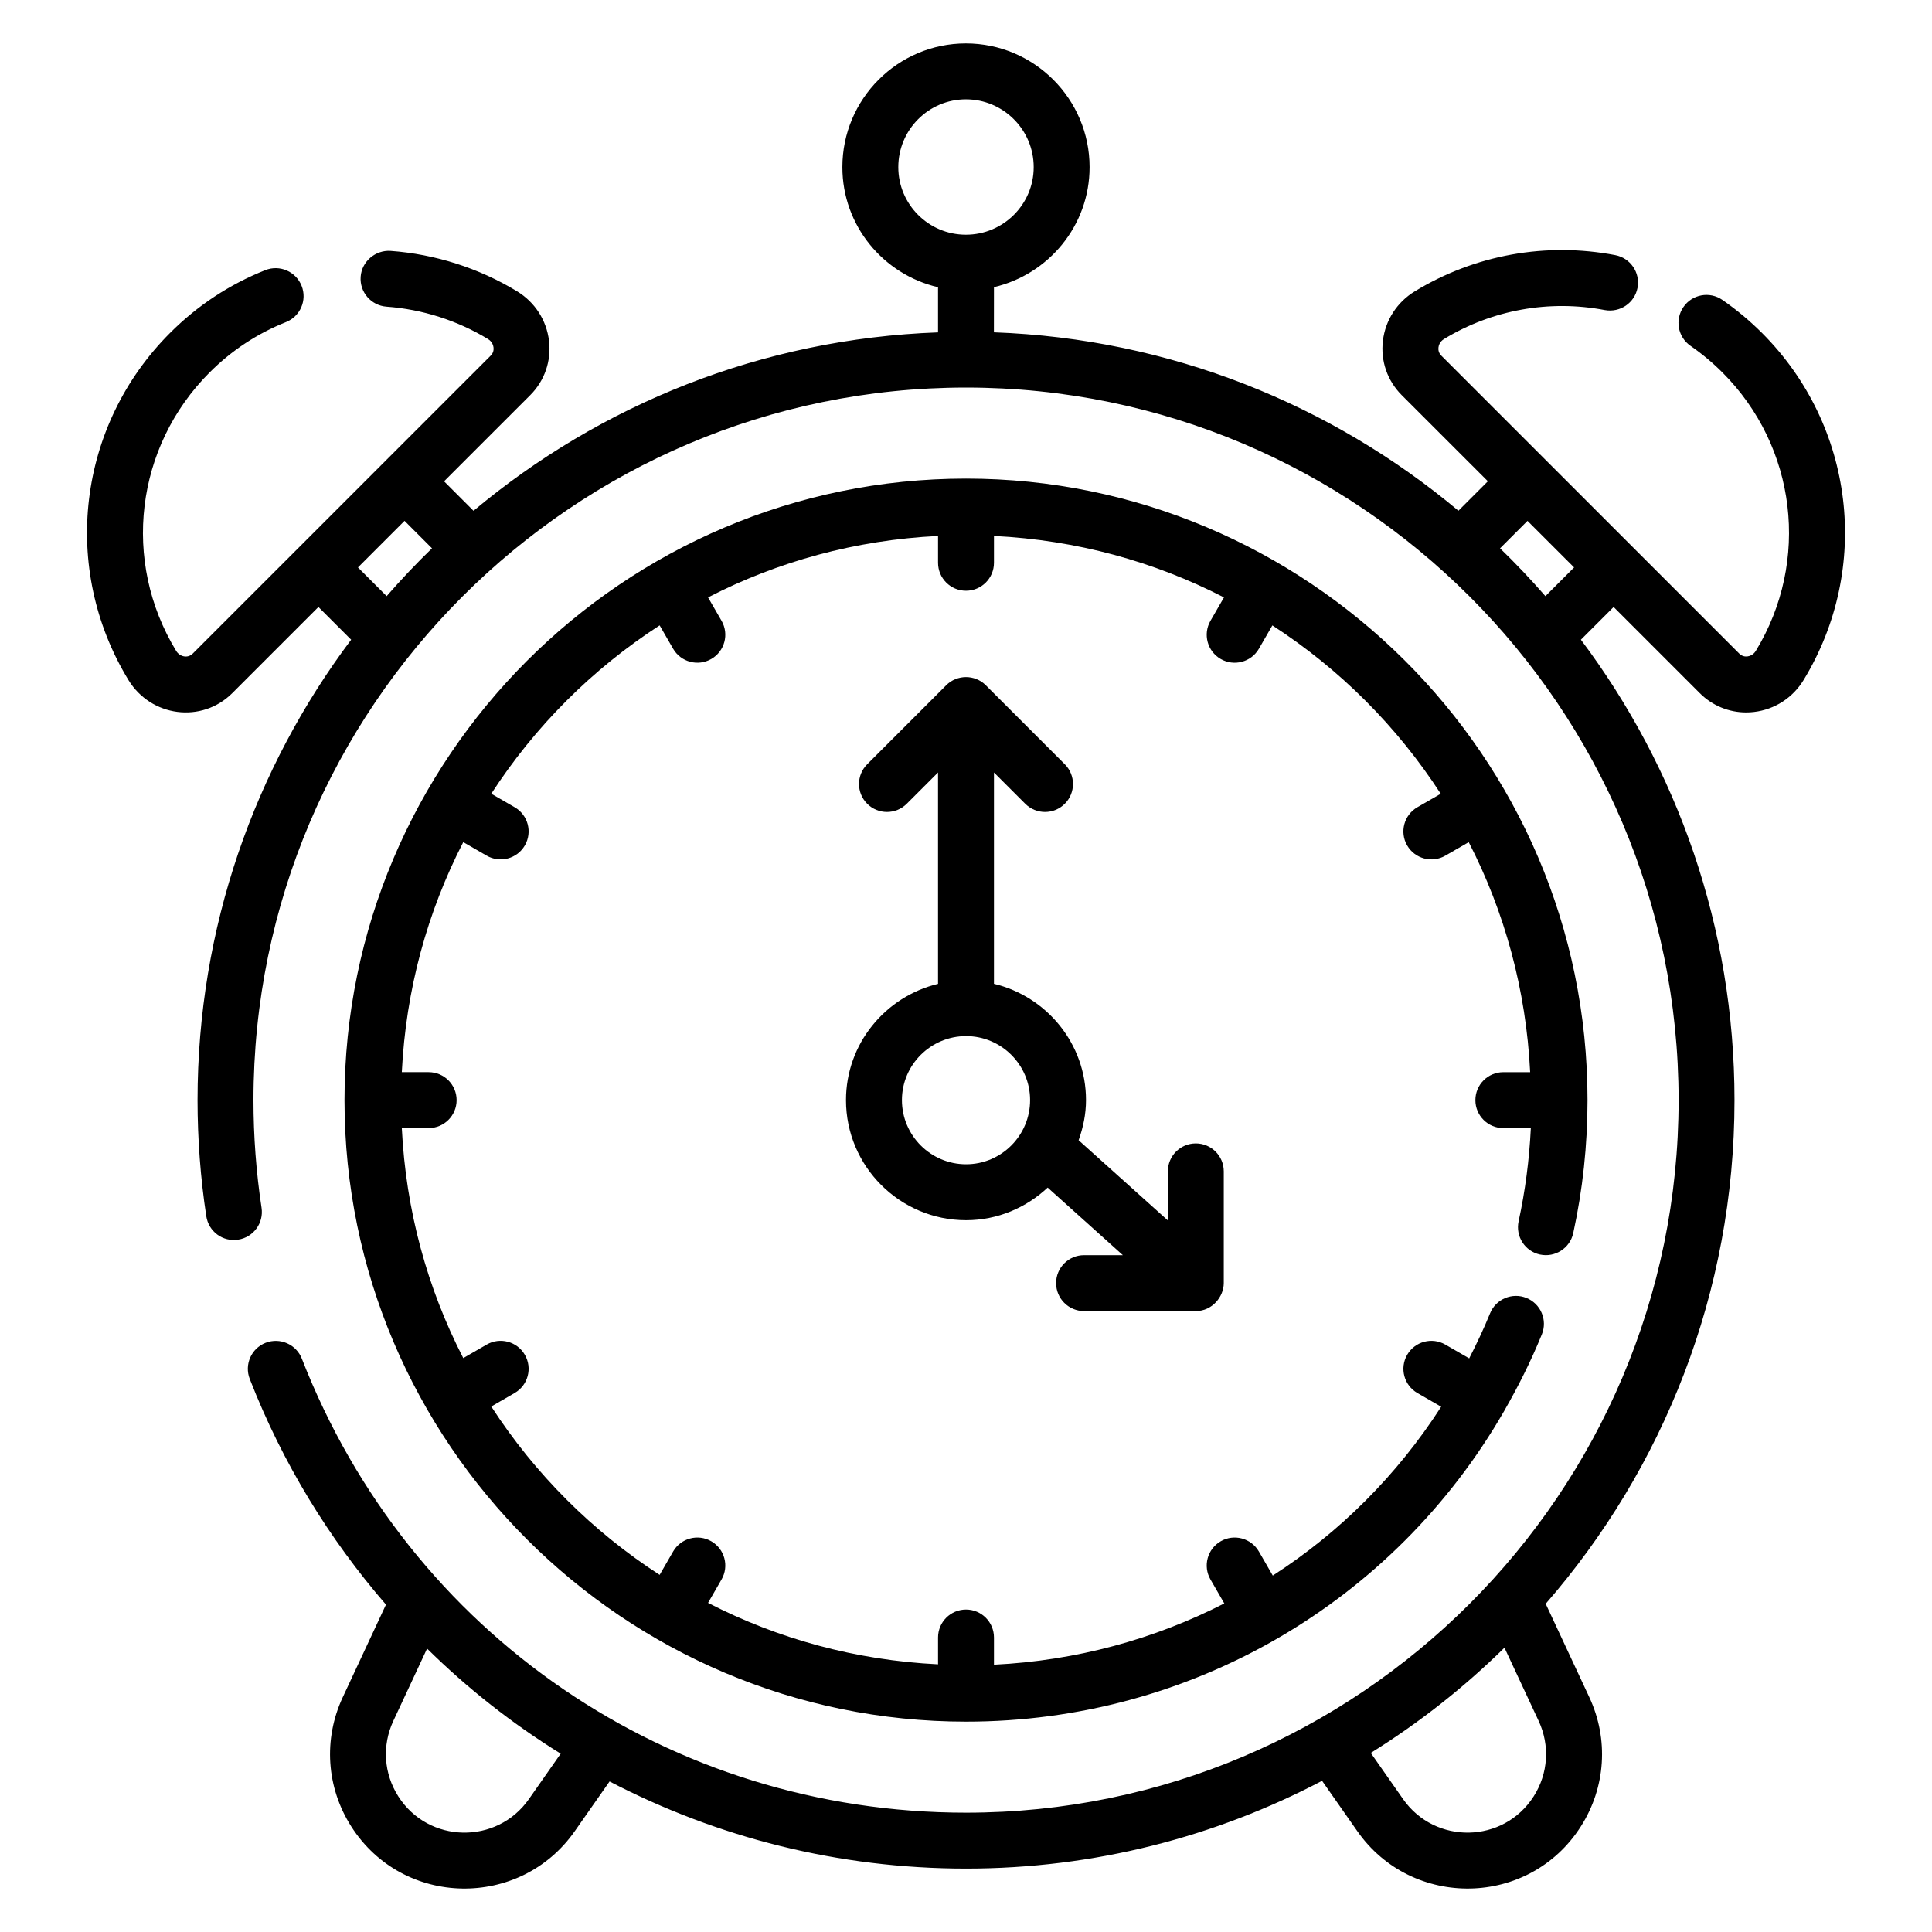 <?xml version="1.0" encoding="UTF-8"?>
<!-- Uploaded to: ICON Repo, www.svgrepo.com, Generator: ICON Repo Mixer Tools -->
<svg fill="#000000" width="800px" height="800px" version="1.1" viewBox="144 144 512 512" xmlns="http://www.w3.org/2000/svg">
 <g>
  <path d="m610.94 232.23c-3.227-3.223-6.758-6.172-10.5-8.758-3.356-2.328-7.988-1.488-10.305 1.883-2.332 3.367-1.492 7.981 1.883 10.309 3.012 2.082 5.848 4.449 8.441 7.043 19.672 19.672 23.312 50.016 8.848 73.785-0.711 1.164-1.785 1.41-2.215 1.465-0.566 0.074-1.418 0-2.172-0.754-15.5-15.496-62.871-62.871-78.957-78.957-0.754-0.75-0.824-1.598-0.754-2.176 0.051-0.43 0.297-1.508 1.461-2.219 12.77-7.766 27.93-10.48 42.621-7.68 4.051 0.727 7.894-1.883 8.668-5.891 0.766-4.023-1.875-7.902-5.891-8.668-18.336-3.504-37.195-0.102-53.102 9.574-4.731 2.875-7.82 7.656-8.48 13.105-0.645 5.352 1.172 10.605 4.984 14.422l22.832 22.828-7.805 7.805c-33.598-28.121-76.363-45.594-123.1-47.277l0.012-11.973c14.488-3.383 25.344-16.316 25.344-31.801 0-18.078-14.711-32.785-32.781-32.785-18.051 0-32.734 14.711-32.734 32.785 0 15.5 10.859 28.453 25.352 31.816v11.973c-46.734 1.684-89.5 19.156-123.1 47.277l-7.809-7.809 22.828-22.828c3.812-3.809 5.629-9.062 4.984-14.41-0.652-5.457-3.742-10.238-8.473-13.121-10.102-6.144-21.691-9.844-33.52-10.707-3.996-0.254-7.633 2.773-7.922 6.852-0.297 4.082 2.769 7.629 6.852 7.93 9.484 0.691 18.789 3.66 26.895 8.586 1.164 0.711 1.41 1.793 1.461 2.227 0.074 0.578-0.008 1.422-0.754 2.172-15.453 15.453-63.195 63.195-78.957 78.957-1.344 1.344-3.449 0.836-4.391-0.715-14.465-23.766-10.816-54.105 8.855-73.785 5.832-5.836 12.641-10.324 20.238-13.348 3.805-1.508 5.66-5.816 4.152-9.617-1.52-3.812-5.824-5.664-9.621-4.156-9.484 3.769-17.98 9.371-25.242 16.641-24.527 24.523-29.066 62.34-11.039 91.965 6 9.832 19.453 11.566 27.531 3.488l22.828-22.828 8.672 8.672c-25.551 34.031-40.707 76.285-40.707 122.02 0 10.309 0.781 20.66 2.316 30.762 0.613 4.043 4.34 6.848 8.438 6.211 4.043-0.613 6.824-4.391 6.207-8.441-1.418-9.363-2.141-18.965-2.141-28.531 0-104.12 84.711-188.84 188.84-188.84 104.12 0 188.83 84.711 188.83 188.84s-84.711 188.83-188.83 188.83c-78.461 0-147.55-47.227-176.02-120.31-1.492-3.812-5.797-5.691-9.594-4.215-3.812 1.484-5.695 5.777-4.211 9.59 8.723 22.395 21.078 42.434 36.098 59.797l-11.461 24.566c-5.172 11.094-4.336 23.879 2.242 34.203 13.73 21.555 44.781 21.945 59.242 1.289l9.234-13.195c28.457 14.824 60.621 23.094 94.469 23.094 34.035 0 66.125-8.438 94.352-23.262l9.352 13.363c14.469 20.664 45.535 20.258 59.242-1.293 6.578-10.324 7.41-23.113 2.234-34.203l-11.566-24.785c31.125-35.773 50.035-82.441 50.035-133.47 0-45.734-15.156-87.992-40.707-122.02l8.672-8.672 22.832 22.832c3.305 3.305 7.699 5.113 12.301 5.113 0.703 0 1.402-0.043 2.113-0.129 5.457-0.656 10.238-3.746 13.109-8.473 18.023-29.629 13.488-67.445-11.031-91.965zm-326.79 388.57c-8.469 12.09-26.605 11.809-34.605-0.758-3.844-6.031-4.336-13.496-1.309-19.977l8.945-19.172c10.754 10.605 22.621 19.93 35.406 27.848zm266.3-0.758c-7.996 12.559-26.133 12.852-34.605 0.758l-8.574-12.254c12.828-7.984 24.707-17.344 35.426-27.887l9.059 19.406c3.023 6.481 2.535 13.945-1.305 19.977zm-168.39-431.75c0-9.91 8.039-17.969 17.914-17.969 9.906 0 17.965 8.059 17.965 17.969 0 9.875-8.059 17.91-17.965 17.91-9.875 0.004-17.914-8.031-17.914-17.91zm-135.59 113.69-7.606-7.606 12.348-12.348 7.273 7.277c-4.184 4.051-8.188 8.281-12.016 12.676zm314.68-7.606-7.602 7.606c-3.828-4.394-7.836-8.625-12.02-12.676l7.273-7.273c1.586 1.586 10.145 10.141 12.348 12.344z"/>
  <path d="m552.11 476.46c3.973 0.863 7.945-1.668 8.812-5.66 2.512-11.5 3.785-23.367 3.785-35.258 0-91.453-74.621-164.71-164.7-164.71-90.961 0-164.71 74.176-164.71 164.71 0 90.949 74.191 164.71 164.71 164.71 59.664 0 113.45-31.688 142.59-82.289 0.016-0.023 0.039-0.043 0.051-0.066 0.016-0.023 0.012-0.051 0.023-0.074 3.703-6.445 7.066-13.156 9.93-20.191 1.547-3.789-0.273-8.109-4.066-9.656-3.769-1.543-8.117 0.273-9.652 4.07-1.668 4.094-3.547 8.055-5.531 11.934l-6.32-3.648c-3.547-2.051-8.074-0.832-10.121 2.715s-0.832 8.074 2.715 10.121l6.297 3.633c-11.664 18.137-26.902 33.312-44.625 44.738l-3.676-6.371c-2.055-3.547-6.598-4.758-10.121-2.715-3.547 2.047-4.762 6.578-2.715 10.121l3.664 6.348c-18.605 9.523-39.312 15.18-61.039 16.238v-7.207c0-4.09-3.312-7.41-7.41-7.41-4.094 0-7.41 3.316-7.41 7.41v7.109c-21.871-1.078-42.512-6.781-60.953-16.285l3.578-6.203c2.047-3.547 0.832-8.074-2.715-10.121-3.539-2.043-8.082-0.832-10.121 2.715l-3.57 6.188c-17.848-11.555-33.062-26.773-44.621-44.617l6.188-3.574c3.547-2.047 4.762-6.578 2.715-10.121-2.047-3.547-6.59-4.766-10.121-2.715l-6.203 3.578c-9.504-18.441-15.207-39.082-16.285-60.957h7.113c4.094 0 7.41-3.316 7.41-7.41 0-4.09-3.312-7.41-7.41-7.41h-7.113c1.078-21.871 6.781-42.516 16.285-60.957l6.203 3.582c3.516 2.031 8.062 0.848 10.121-2.715 2.047-3.543 0.832-8.074-2.715-10.121l-6.188-3.574c11.559-17.844 26.773-33.059 44.621-44.617l3.57 6.188c2.059 3.562 6.606 4.746 10.121 2.715 3.547-2.047 4.762-6.578 2.715-10.121l-3.578-6.199c18.441-9.504 39.082-15.207 60.953-16.281v7.109c0 4.09 3.312 7.41 7.41 7.41 4.094 0 7.41-3.316 7.41-7.41v-7.109c21.871 1.078 42.512 6.781 60.953 16.285l-3.578 6.199c-2.047 3.547-0.832 8.074 2.715 10.121 3.516 2.031 8.062 0.848 10.121-2.715l3.57-6.184c17.848 11.559 33.059 26.773 44.617 44.617l-6.188 3.57c-3.547 2.047-4.762 6.582-2.715 10.121 2.059 3.562 6.606 4.746 10.121 2.715l6.199-3.578c9.504 18.441 15.203 39.082 16.281 60.953h-7.106c-4.094 0-7.41 3.316-7.41 7.41 0 4.09 3.312 7.41 7.41 7.41h7.285c-0.406 8.336-1.48 16.613-3.238 24.695-0.867 4 1.664 7.945 5.664 8.816z"/>
  <path d="m423.88 484.04c0 4.09 3.312 7.41 7.41 7.41h29.613c4.387 0 7.41-3.852 7.41-7.41v-29.613c0-4.09-3.312-7.41-7.41-7.41-4.094 0-7.41 3.316-7.41 7.41v13l-23.648-21.254c1.191-3.34 1.957-6.887 1.957-10.633 0-14.965-10.434-27.469-24.391-30.82v-56.004l8.293 8.293c2.894 2.894 7.582 2.894 10.477 0 2.894-2.894 2.894-7.582 0-10.477l-20.934-20.934c-2.902-2.902-7.629-2.863-10.492 0l-20.934 20.934c-2.894 2.894-2.894 7.582 0 10.477 2.894 2.894 7.582 2.894 10.477 0l8.293-8.293v56.016c-13.957 3.363-24.391 15.855-24.391 30.809 0 17.551 14.277 31.824 31.82 31.824 8.371 0 15.941-3.324 21.625-8.641l19.93 17.91h-10.289c-4.094-0.004-7.406 3.312-7.406 7.406zm-23.855-31.496c-9.375 0-17.004-7.629-17.004-17.008 0-9.348 7.625-16.957 17.004-16.957 9.348 0 16.961 7.609 16.961 16.957 0 9.379-7.613 17.008-16.961 17.008z"/>
 </g>
</svg>